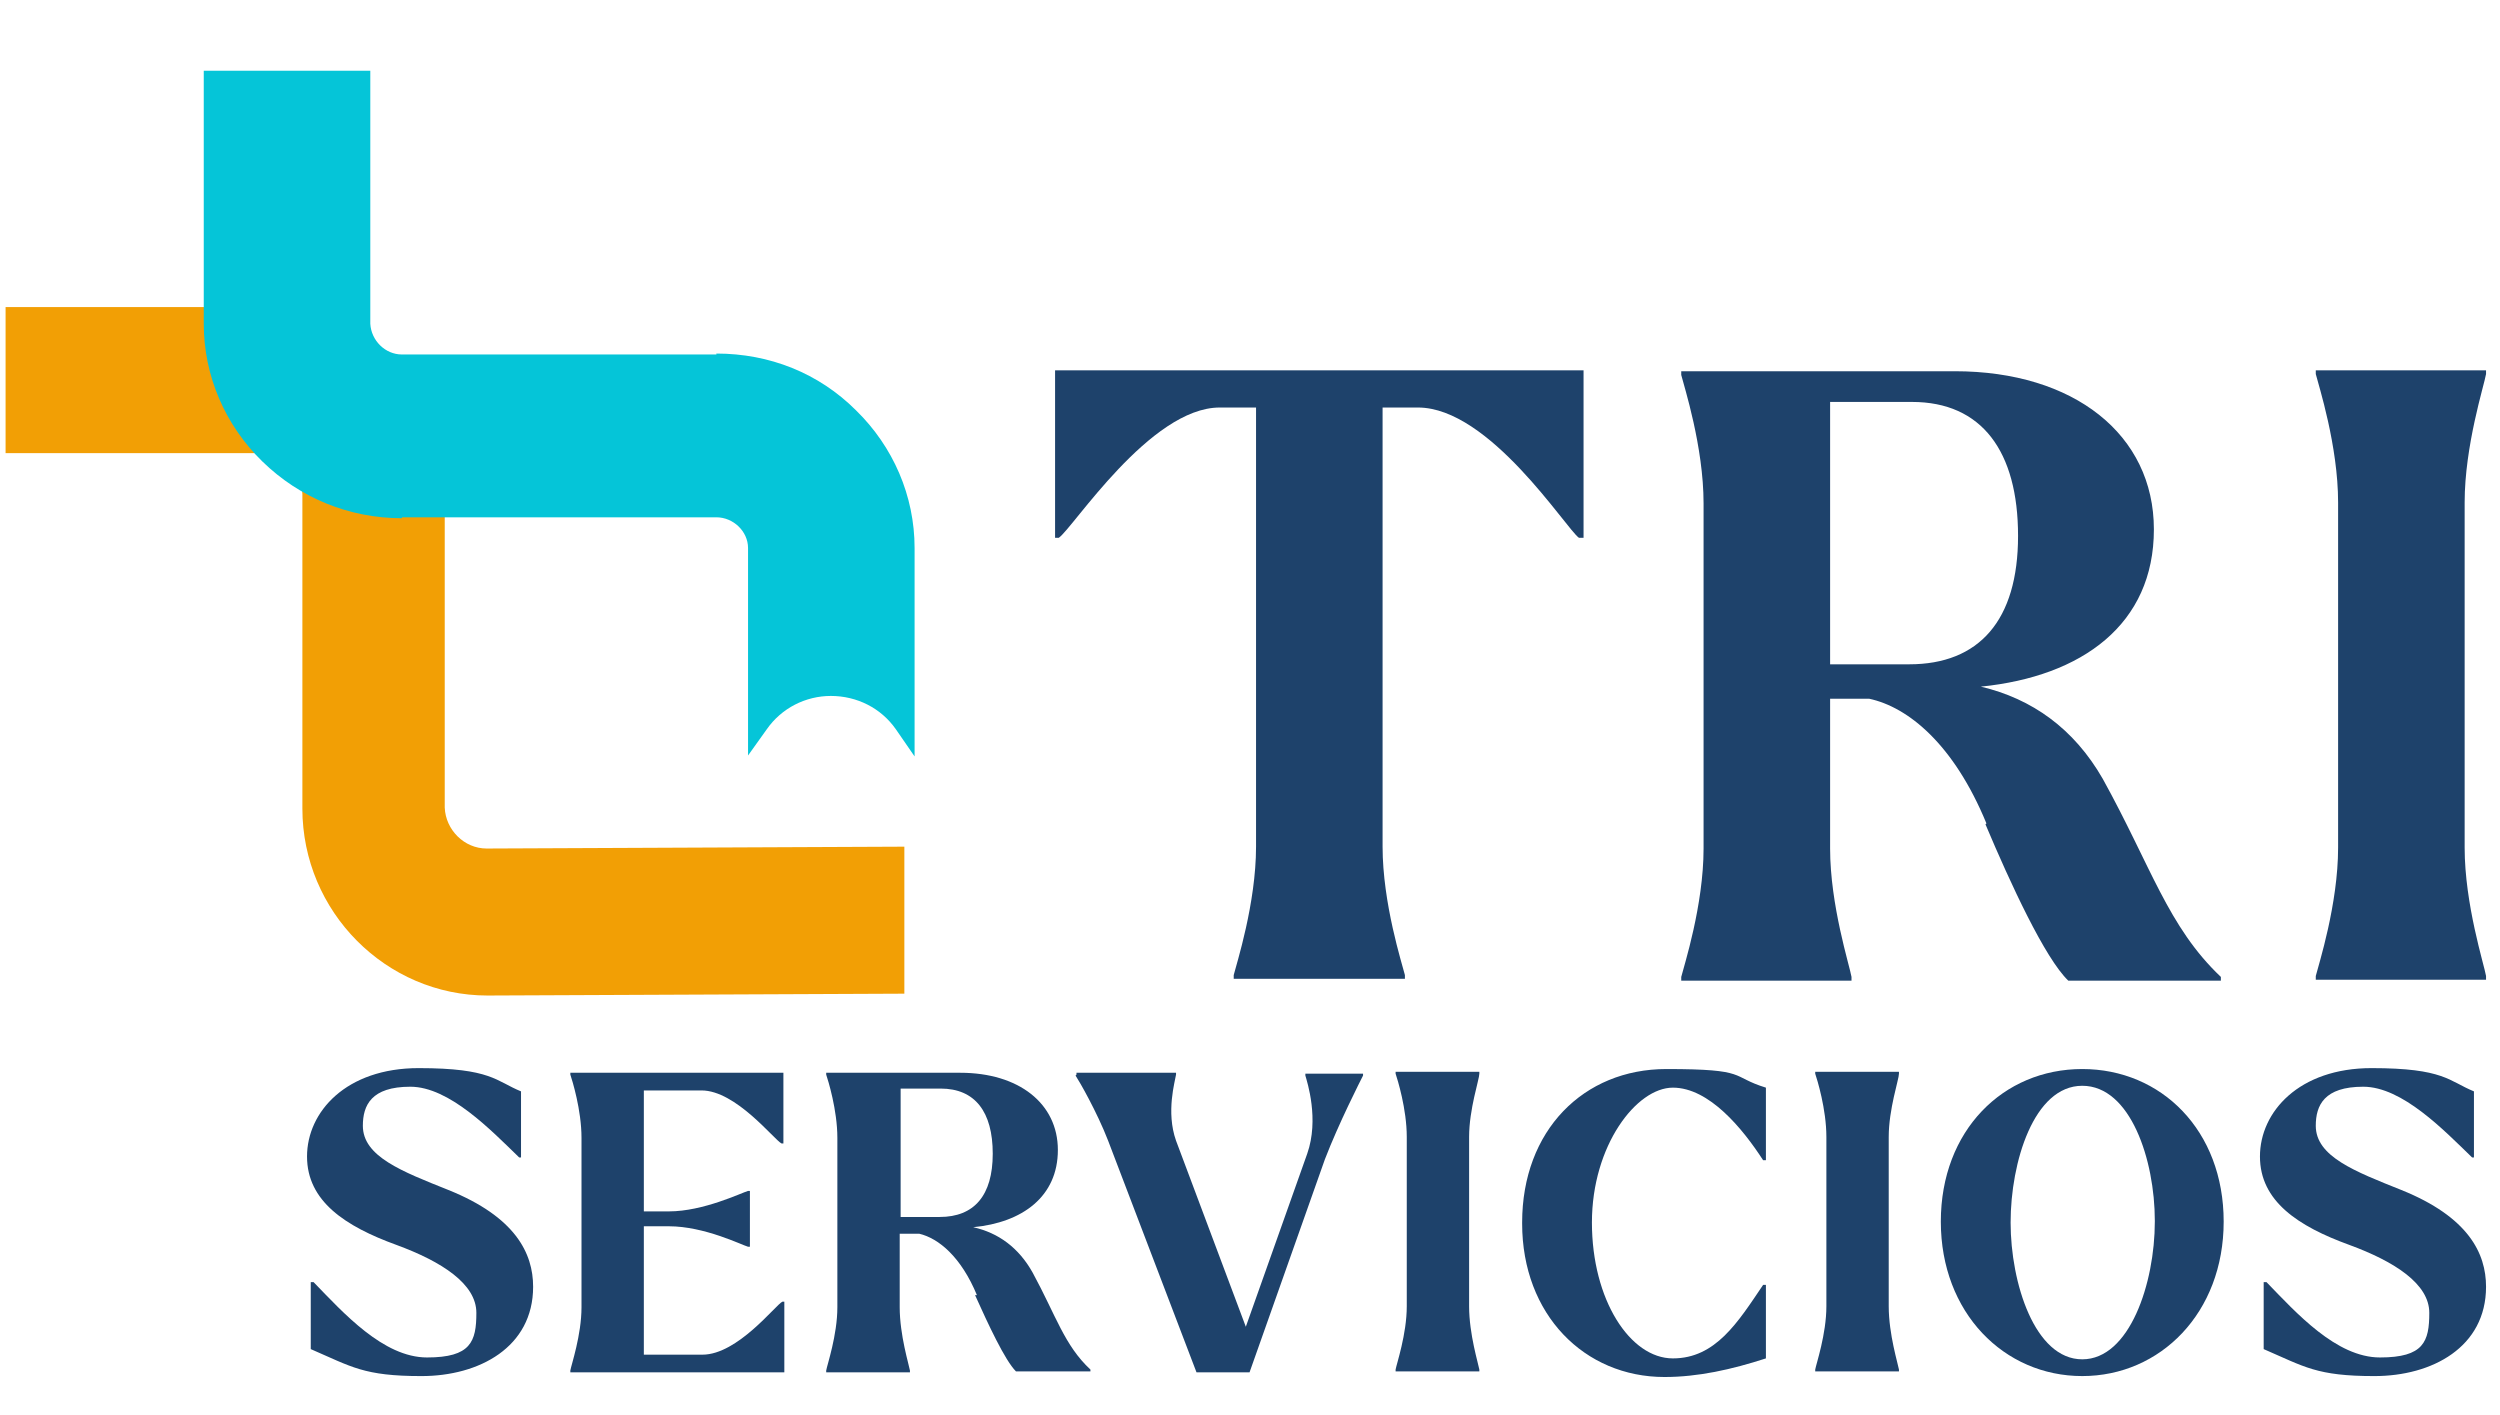 <?xml version="1.0" encoding="UTF-8"?>
<svg id="Layer_1" data-name="Layer 1" xmlns="http://www.w3.org/2000/svg" version="1.1" viewBox="0 0 268.7 152.1">
  <defs>
    <style>
      .cls-1 {
        fill: #1e426b;
      }

      .cls-1, .cls-2, .cls-3 {
        stroke-width: 0px;
      }

      .cls-2 {
        fill: #f29f05;
      }

      .cls-3 {
        fill: #05c5d8;
      }
    </style>
  </defs>
  <path class="cls-2" d="M27.9,32.9c10.9,0,19.9,9,19.9,20.1v33.8c.1,2.4,2.1,4.4,4.5,4.4l44.9-.2v15.8c0,0-44.8.2-44.8.2-10.9,0-19.9-9-19.9-20.1v-33.8c-.1-2.4-2.1-4.4-4.5-4.4H.6c0,.1,0-15.7,0-15.7h27.4Z"/>
  <path class="cls-3" d="M98.3,81.3l-2-2.9c-1.6-2.3-4.2-3.6-7-3.6h0c-2.7,0-5.3,1.3-6.9,3.6l-2,2.8v-22.3c0-1.8-1.6-3.3-3.4-3.3h-33.8c0,.1,0,.1,0,.1-5.7,0-11-2.2-15-6.1-4-3.9-6.3-9.2-6.3-14.8V7.6c-.1,0,17.9,0,17.9,0v27.2c.1,1.8,1.6,3.3,3.4,3.3h33.8c0-.1,0-.1,0-.1,5.7,0,11,2.1,15,6.1,4,3.9,6.3,9.2,6.3,14.8v22.5Z"/>
  <g>
    <path class="cls-1" d="M113.5,39.8h56.7v18h-.5c-1.4-1-9.6-14-17.3-14h-3.8v47.2c0,6.1,2.1,12.6,2.4,13.8v.4h-18.4v-.4c.3-1.2,2.4-7.7,2.4-13.8v-47.2h-3.9c-7.5,0-15.8,13-17.3,14h-.4v-18Z"/>
    <path class="cls-1" d="M213.5,88.5c-3.5-8.5-8.4-12.5-12.6-13.4h-4.2v16.1c0,6.1,2.1,12.6,2.3,13.8v.4h-18.3v-.4c.3-1.2,2.4-7.7,2.4-13.8v-37.1c0-6.1-2.1-12.6-2.4-13.8v-.4h29.4c12.8,0,21.4,6.8,21.4,17s-7.7,15.8-18.6,16.9c5.5,1.3,10,4.5,13.1,9.9,5.2,9.4,7,15.9,12.7,21.3v.4h-16.4c-2.5-2.4-6.2-10.4-8.9-16.8ZM196.7,43.2v28.2h8.5c7.5,0,11.7-4.7,11.7-13.8s-3.9-14.4-11.4-14.4h-8.8ZM198.7,74.9c-.3,0-.5,0-.8,0,.3,0,.5,0,.8,0Z"/>
    <path class="cls-1" d="M267.2,105.3h-18.3v-.4c.3-1.2,2.4-7.7,2.4-13.8v-37.1c0-6.1-2.1-12.6-2.4-13.8v-.4h18.3v.4c-.2,1.2-2.3,7.7-2.3,13.8v37.1c0,6.1,2.1,12.6,2.3,13.8v.4Z"/>
    <path class="cls-1" d="M33.4,145.1v-7.3h.3c3.2,3.3,7.5,8.1,12.2,8.1s5.3-1.7,5.3-4.8-3.7-5.5-8.6-7.3c-5.5-2-9.6-4.7-9.6-9.5s4.2-9.5,12-9.5,8.3,1.4,11,2.5v7.1h-.2c-3-2.9-7.5-7.6-11.7-7.6s-5.1,2-5.1,4.2c0,3.3,4.2,4.9,9.2,6.9,7.2,2.9,9.1,6.8,9.1,10.4,0,6.5-5.8,9.6-12,9.6s-7.5-1-11.9-2.9Z"/>
    <path class="cls-1" d="M69.2,131.8v13.8h6.3c3.8,0,7.9-5.4,8.6-5.7h.2v7.6h-23v-.2c.1-.6,1.2-3.8,1.2-6.8v-18.2c0-3-1-6.2-1.2-6.8v-.2h22.9v7.6h-.2c-.8-.4-4.9-5.7-8.6-5.7h-6.2v13h2.7c3.7,0,7.8-2,8.5-2.2h.2v6h-.2c-.7-.2-4.7-2.2-8.5-2.2h-2.7Z"/>
    <path class="cls-1" d="M105,139.2c-1.7-4.1-4.1-6.1-6.2-6.6h-2.1v7.9c0,3,1,6.2,1.1,6.8v.2h-9v-.2c.1-.6,1.2-3.8,1.2-6.8v-18.2c0-3-1-6.2-1.2-6.8v-.2h14.4c6.3,0,10.5,3.3,10.5,8.3s-3.8,7.8-9.1,8.3c2.7.6,4.9,2.2,6.4,4.9,2.5,4.6,3.4,7.8,6.2,10.4v.2h-8c-1.2-1.2-3-5.1-4.4-8.2ZM96.8,117v13.8h4.2c3.7,0,5.7-2.3,5.7-6.8s-1.9-7-5.6-7h-4.3ZM97.8,132.5c-.1,0-.3,0-.4,0,.1,0,.3,0,.4,0Z"/>
    <path class="cls-1" d="M115.7,115.5v-.2h10.7v.2c-.1.7-1.1,4,0,7.1l7.5,20,6.6-18.6c1.3-3.7,0-7.7-.2-8.4v-.2h6.2v.2c-.3.6-2.6,5.1-4.1,9l-8.1,22.9h-5.7l-9.5-24.9c-1.2-3.1-3.1-6.4-3.5-7Z"/>
    <path class="cls-1" d="M159,147.4h-9v-.2c.1-.6,1.2-3.8,1.2-6.8v-18.2c0-3-1-6.2-1.2-6.8v-.2h9v.2c0,.6-1.1,3.8-1.1,6.8v18.2c0,3,1,6.2,1.1,6.8v.2Z"/>
    <path class="cls-1" d="M163.6,131.4c0-9.9,6.6-16.5,15.5-16.5s6.8.8,10.7,2v7.8h-.3c-2.2-3.4-5.8-7.8-9.7-7.8s-8.7,6.2-8.7,14.5,4.1,14.6,8.7,14.6,7-3.9,9.7-7.9h.3v7.9c-3.7,1.2-7.3,2-10.9,2-8.6,0-15.3-6.7-15.3-16.5Z"/>
    <path class="cls-1" d="M204.1,147.4h-9v-.2c.1-.6,1.2-3.8,1.2-6.8v-18.2c0-3-1-6.2-1.2-6.8v-.2h9v.2c0,.6-1.1,3.8-1.1,6.8v18.2c0,3,1,6.2,1.1,6.8v.2Z"/>
    <path class="cls-1" d="M208.6,131.3c0-9.8,6.7-16.4,15.2-16.4s15.2,6.6,15.2,16.4-6.8,16.6-15.2,16.6-15.2-6.8-15.2-16.6ZM231.6,131.2c0-6.5-2.6-14.5-7.8-14.5s-7.7,8.2-7.7,14.7,2.6,14.7,7.7,14.7,7.8-8.2,7.8-14.8Z"/>
    <path class="cls-1" d="M243.3,145.1v-7.3h.3c3.2,3.3,7.5,8.1,12.2,8.1s5.3-1.7,5.3-4.8-3.7-5.5-8.6-7.3c-5.5-2-9.6-4.7-9.6-9.5s4.2-9.5,12-9.5,8.3,1.4,11,2.5v7.1h-.2c-3-2.9-7.5-7.6-11.7-7.6s-5.1,2-5.1,4.2c0,3.3,4.2,4.9,9.2,6.9,7.2,2.9,9.1,6.8,9.1,10.4,0,6.5-5.8,9.6-12,9.6s-7.5-1-11.9-2.9Z"/>
  </g>
</svg>